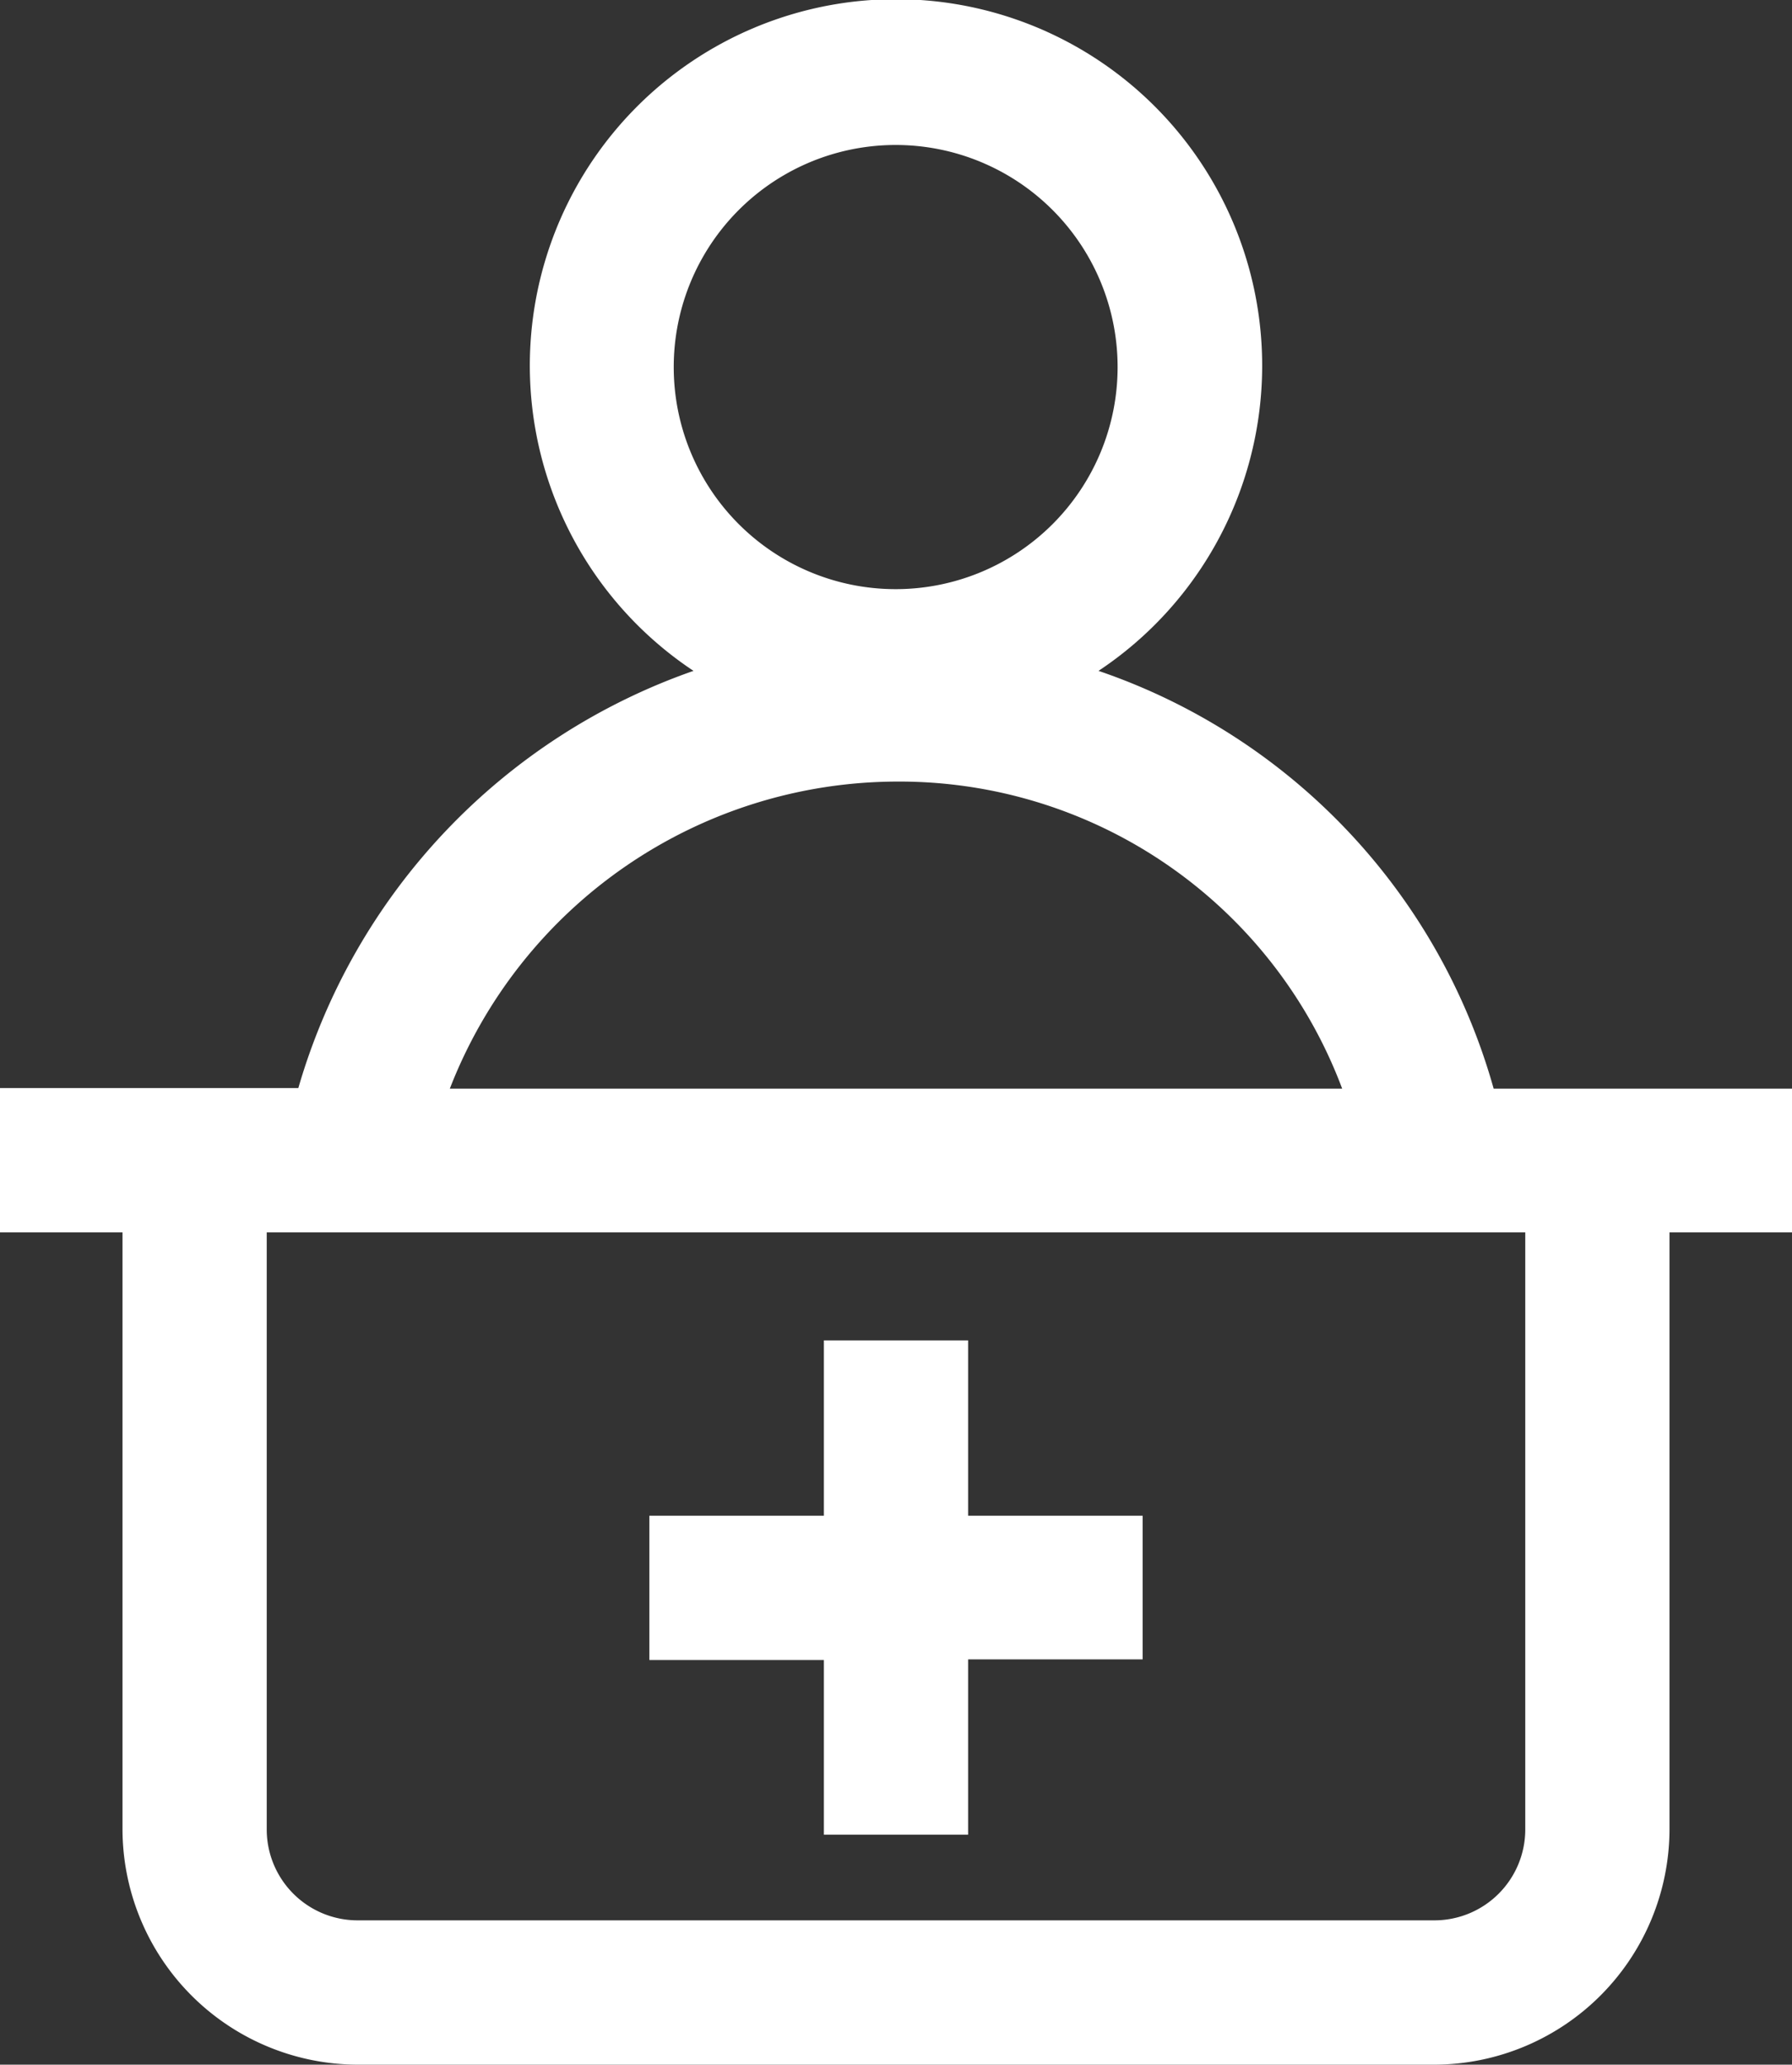 <svg xmlns="http://www.w3.org/2000/svg" viewBox="0 0 27.21 31.33"><rect x="0" y="0" width="27.21" height="31.33" fill="#333333" stroke="none"/><defs><style>.cls-1{fill:#fff;}</style></defs><g id="图层_2" data-name="图层 2"><g id="图层_1-2" data-name="图层 1"><path class="cls-1" d="M27.21,16.52H22.68a9.37,9.37,0,0,0-6-6.34,5.56,5.56,0,1,0-6.15,0,9.51,9.51,0,0,0-6,6.33H0V18.7H1.86v9.06a3.58,3.58,0,0,0,3.57,3.57H21.78a3.58,3.58,0,0,0,3.57-3.57V18.7h1.86ZM13.61,2.2a3.37,3.37,0,1,1-3.38,3.37A3.37,3.37,0,0,1,13.61,2.2Zm0,9.66a7.18,7.18,0,0,1,6.77,4.66H6.83a7.3,7.3,0,0,1,6.78-4.66Zm9.55,15.9a1.38,1.38,0,0,1-1.38,1.38H5.43a1.38,1.38,0,0,1-1.38-1.38V18.7H23.16Z"/><path class="cls-1" d="M17.35,23H14.7V20.34H12.51V23H9.86v2.19h2.65v2.65H14.7V25.18h2.65V23Z"/></g></g></svg>